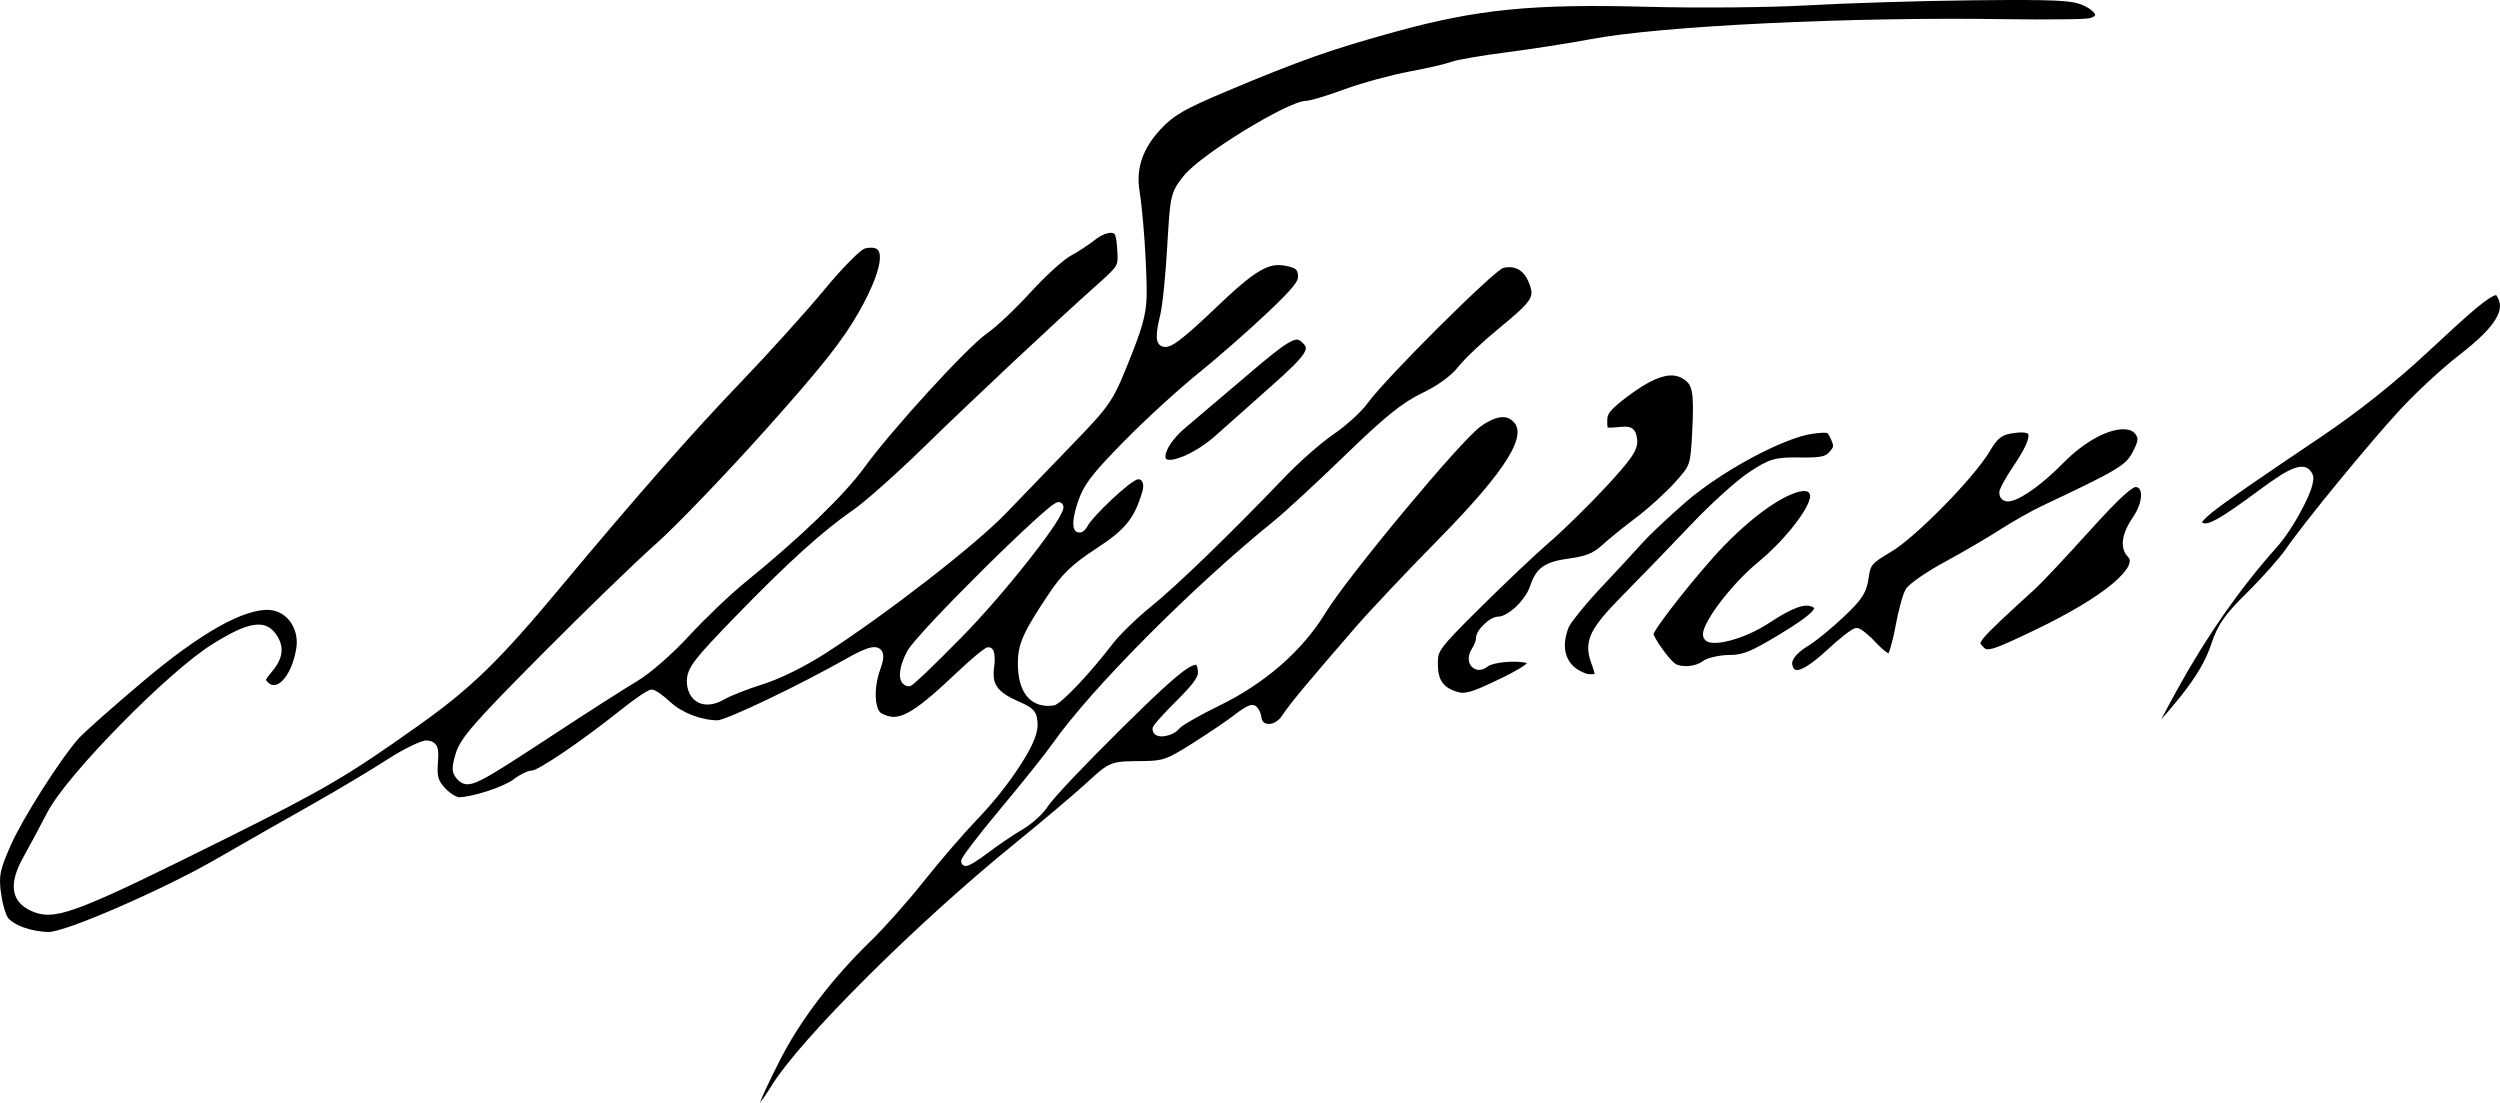 <?xml version="1.0" encoding="UTF-8" standalone="no"?>
<!-- Generator: Adobe Illustrator 14.0.0, SVG Export Plug-In . SVG Version: 6.00 Build 43363)  -->

<svg
   xmlns:dc="http://purl.org/dc/elements/1.1/"
   xmlns:cc="http://creativecommons.org/ns#"
   xmlns:rdf="http://www.w3.org/1999/02/22-rdf-syntax-ns#"
   xmlns:svg="http://www.w3.org/2000/svg"
   xmlns="http://www.w3.org/2000/svg"
   xmlns:sodipodi="http://sodipodi.sourceforge.net/DTD/sodipodi-0.dtd"
   xmlns:inkscape="http://www.inkscape.org/namespaces/inkscape"
   version="1.1"
   id="svg7538"
   sodipodi:version="0.32"
   sodipodi:docname="Oriental_field_week_world_map.svg"
   inkscape:version="0.48.2 r9819"
   x="0px"
   y="0px"
   width="649.528"
   height="286.546"
   viewBox="0 0 649.528 286.546"
   enable-background="new 0 0 1100.166 837.097"
   xml:space="preserve"><defs
   id="defs956" /><sodipodi:namedview
   inkscape:zoom="1.0203321"
   inkscape:pageopacity="0.0"
   inkscape:pageshadow="2"
   inkscape:window-width="1920"
   pagecolor="#ffffff"
   bordercolor="#666666"
   inkscape:current-layer="svg7538"
   borderopacity="1.0"
   inkscape:cx="258.65211"
   inkscape:cy="118.84883"
   inkscape:document-units="px"
   inkscape:window-height="1018"
   inkscape:window-x="-8"
   inkscape:window-y="-8"
   showguides="true"
   inkscape:guide-bbox="true"
   id="base"
   showgrid="false"
   inkscape:window-maximized="1"
   fit-margin-top="0"
   fit-margin-left="0"
   fit-margin-right="0"
   fit-margin-bottom="0">
	</sodipodi:namedview>
















































































































































































































































































































































































































































































































































































































































































































































































































































































































































































<path
   sodipodi:type="inkscape:offset"
   inkscape:radius="-1.0622866"
   inkscape:original="M 676.125 79.78125 C 662.1 79.9321 642.75 80.53706 633.125 81.09375 C 623.5 81.65045 604.825 81.82074 591.625 81.46875 C 561.74683 80.67204 547.30935 82.0887 525.90625 87.96875 C 509.34106 92.51969 500.9348 95.494082 481.84375 103.53125 C 470.89053 108.14246 467.87595 109.8822 464.375 113.625 C 459.5552 118.77777 457.62749 124.37801 458.59375 130.40625 C 459.48781 135.98403 460.37875 148.16762 460.46875 156 C 460.52922 161.26204 459.84173 164.30933 456.8125 172 C 451.75653 184.83617 451.71749 184.86326 441.125 195.84375 C 436.00676 201.14947 428.41342 209.02456 424.25 213.34375 C 416.39583 221.49177 393.2553 239.45154 377.625 249.53125 C 372.33228 252.94444 365.65757 256.25571 361.4375 257.5625 C 357.49071 258.78467 352.91174 260.58089 351.25 261.5625 C 346.87887 264.14459 343.125 262.35319 343.125 257.6875 C 343.125 254.7791 344.68358 252.76363 355.375 241.75 C 369.10442 227.60681 377.99816 219.56081 386.125 213.9375 C 389.15 211.84436 397.25 204.64954 404.125 197.9375 C 416.9183 185.44745 439.24997 164.51196 449.5 155.40625 C 455.163 150.37546 455.24465 150.24839 454.9375 145.40625 C 454.67684 141.29704 454.26961 140.4401 452.5 140.1875 C 451.33834 140.02169 449.08834 140.92169 447.5 142.1875 C 445.91165 143.45331 443.05 145.3338 441.125 146.375 C 439.2 147.4162 434.475 151.72052 430.625 155.9375 C 426.775 160.15448 421.70691 164.94568 419.375 166.5625 C 414.24456 170.11967 394.43603 191.75154 387.28125 201.625 C 382.20765 208.62647 370.48622 219.94709 356.625 231.1875 C 352.775 234.30956 346.15036 240.58173 341.9375 245.15625 C 337.54164 249.92947 331.78916 254.9597 328.4375 256.9375 C 325.22536 258.83296 315.65 264.97039 307.125 270.5625 C 286.77806 283.90939 285.31838 284.63087 283.3125 282.625 C 281.98048 281.29297 281.96018 280.47804 283.0625 276.78125 C 284.1214 273.23011 287.87082 268.91803 304.8125 251.84375 C 316.07724 240.49084 329.55418 227.44084 334.75 222.84375 C 339.94583 218.24665 352.78768 204.88632 363.28125 193.15625 C 378.15207 176.53312 383.52267 169.72186 387.71875 162.3125 C 395.08345 149.30807 395.15823 142.49744 387.875 144.34375 C 386.63873 144.65714 381.8 149.51585 377.125 155.15625 C 372.45 160.79665 362.775 171.51998 355.625 178.96875 C 342.86421 192.26276 328.42087 208.6751 308.59375 232.46875 C 292.49959 251.78265 285.46138 258.62244 271.59375 268.46875 C 253.23523 281.50368 247.51235 284.88309 222.625 297.28125 C 184.60442 316.22201 178.39246 318.69089 173.09375 316.84375 C 167.58091 314.92197 166.79603 310.81704 170.625 303.96875 C 172.00404 301.50226 174.75562 296.35 176.75 292.5 C 181.80832 282.7353 208.04769 256.01308 219.5625 248.90625 C 228.58989 243.33464 232.22857 242.73238 234.65625 246.4375 C 236.45744 249.18646 236.02039 251.65203 233.0625 255.0625 C 231.33788 257.051 231.24615 257.55865 232.46875 258.78125 C 235.76002 262.07253 240.39982 257.30262 241.65625 249.34375 C 242.54242 243.73033 238.95619 238.61505 233.84375 238.1875 C 226.92343 237.60875 215.03668 244.29417 199.4375 257.53125 C 191.828 263.98848 184.55683 270.43703 183.28125 271.875 C 178.29989 277.49054 168.52946 292.86727 165.40625 300 C 162.6144 306.376 162.23713 308.24933 162.75 312.5 C 163.08181 315.25 163.96216 318.47728 164.71875 319.6875 C 166.15255 321.98092 171.58577 323.95875 176.4375 323.96875 C 180.87979 323.97752 206.37148 312.89381 220.125 304.96875 C 227 301.00723 238.25 294.62443 245.125 290.75 C 252 286.87556 261 281.49072 265.125 278.8125 C 269.25 276.13427 273.525 274.07094 274.625 274.21875 C 276.34614 274.45002 276.58045 275.12616 276.3125 279.03125 C 276.05751 282.74747 276.44148 284.06006 278.5 286.28125 C 279.88249 287.77298 281.82374 288.97575 282.8125 288.96875 C 286.4925 288.94446 295.13795 286.1238 297.71875 284.09375 C 299.18679 282.93899 301.12831 282 302.03125 282 C 303.84768 282 315.13656 274.36135 325.3125 266.25 C 328.93496 263.3625 332.3549 261 332.90625 261 C 333.4576 261 335.3423 262.33265 337.09375 263.96875 C 340.30708 266.97045 345.52415 268.95975 350.125 268.96875 C 352.50325 268.97334 371.76154 259.78467 384.625 252.5 C 391.44468 248.63797 393.1908 249.11817 391.3125 254.3125 C 389.40271 259.59393 389.74398 265.74464 392.03125 266.96875 C 397.01328 269.63505 400.80321 267.75693 412.09375 257.0625 C 416.20398 253.16929 419.96906 250 420.46875 250 C 420.96844 250 421.13347 251.74624 420.84375 253.90625 C 420.17437 258.89685 421.8364 261.33186 427.65625 263.90625 C 431.64887 265.67238 432.125 266.22173 432.125 269.1875 C 432.125 273.42491 425.16385 284.11924 416.625 293 C 413.18764 296.575 406.98579 303.775 402.84375 309 C 398.70171 314.225 392.50544 321.2 389.09375 324.5 C 379.09325 334.17309 370.6957 345.19899 365.34375 355.6875 C 362.59594 361.07253 360.03308 366.5125 359.65625 367.75 C 358.35328 372.02886 360.9578 370.00369 364.71875 363.8125 C 372.11715 351.63341 402.50285 321.34579 428.21875 300.5 C 435.00369 295 443.13625 288.1375 446.3125 285.25 C 452.67864 279.4626 452.18334 279.6604 460.625 279.5625 C 466.05567 279.49953 467.36396 279.02556 474.46875 274.5 C 478.78604 271.75 483.55665 268.4875 485.09375 267.25 C 486.63085 266.0125 488.36765 265 488.9375 265 C 489.50736 265 490.1055 266.0125 490.28125 267.25 C 490.78549 270.80038 495.3332 270.81185 497.625 267.28125 C 499.50374 264.387 504.55907 258.31264 516.53125 244.5 C 520.34497 240.1 529.90174 229.975 537.75 222 C 556.3589 203.0906 561.91677 193.94802 557.53125 189.5625 C 555.19761 187.22886 551.87406 187.63485 547.5 190.8125 C 542.25635 194.62187 512.73204 230.12654 507.09375 239.40625 C 501.19633 249.11244 491.52544 257.5349 479.625 263.28125 C 474.675 265.67144 470.00484 268.39144 469.25 269.3125 C 467.86561 271.00173 464.125 271.66678 464.125 270.21875 C 464.125 269.78903 466.83494 266.75153 470.15625 263.46875 C 474.80476 258.87416 476.12852 256.92445 475.90625 255 C 475.28486 249.61994 471.78702 251.93149 454.1875 269.34375 C 444.82587 278.60577 436.2277 287.66524 435.09375 289.5 C 433.95981 291.33475 431.06095 293.99701 428.65625 295.40625 C 426.25155 296.8155 422.1734 299.56215 419.59375 301.53125 C 417.01409 303.50034 414.68947 304.90822 414.40625 304.625 C 414.12303 304.34178 418.51439 298.54815 424.1875 291.78125 C 429.86062 285.01435 436.11086 277.21627 438.0625 274.4375 C 447.88362 260.45409 474.53232 233.65962 495.125 217.03125 C 498.15 214.58859 506.5742 206.82081 513.84375 199.78125 C 524.06974 189.87877 528.51965 186.26751 533.59375 183.84375 C 537.73391 181.86611 541.28188 179.28925 543.21875 176.84375 C 544.90626 174.71309 549.64621 170.23403 553.71875 166.90625 C 562.83636 159.45598 563.6123 158.12564 561.71875 153.59375 C 560.1957 149.94857 557.3688 148.46674 553.75 149.375 C 551.26661 149.99829 522.89773 178.19545 518.21875 184.6875 C 516.5598 186.98927 512.5543 190.63226 509.34375 192.8125 C 506.13321 194.99273 500.38689 200.06271 496.5625 204.0625 C 482.80985 218.44592 468.49897 232.31771 461.90625 237.625 C 458.21244 240.59859 453.71244 244.94914 451.90625 247.3125 C 446.13827 254.85975 438.67317 262.7799 437.125 263 C 431.96439 263.73368 429.125 260.19974 429.125 253 C 429.125 248.4139 430.40065 245.51754 436.8125 235.875 C 440.31043 230.61461 442.86026 228.16472 449.0625 224.125 C 456.74981 219.118 459.42218 215.79399 461.5 208.5 C 462.29064 205.72453 460.77728 203.65286 458.5 204.40625 C 456.36795 205.1116 447.18029 213.66913 445.46875 216.5625 C 443.39177 220.07367 442.84095 217.13865 444.5625 211.78125 C 445.96774 207.40819 448.02162 204.68903 456.4375 196.125 C 462.03556 190.4284 470.73032 182.47379 475.75 178.4375 C 480.76968 174.4012 488.76024 167.39115 493.53125 162.875 C 500.6075 156.17674 502.15198 154.21093 501.90625 152.125 C 501.66758 150.09906 500.87781 149.40246 498.125 148.84375 C 492.82694 147.76846 489.29064 149.84108 478.25 160.40625 C 465.6973 172.41837 463.7027 172.79974 466.125 162.6875 C 466.6774 160.38145 467.49579 152.36214 467.9375 144.875 C 468.72225 131.57311 468.78527 131.16752 471.9375 127.1875 C 476.25579 121.73522 498.65726 108 503.21875 108 C 504.22541 108 508.74892 106.62285 513.28125 104.96875 C 517.81358 103.31466 525.33948 101.24831 530 100.375 C 534.66052 99.501702 539.59504 98.3854 540.9375 97.875 C 542.27995 97.3646 548.60697 96.25789 555 95.4375 C 561.39303 94.61711 571.35 93.06387 577.125 91.96875 C 595.06859 88.5661 644.49696 86.18385 684.5 86.8125 C 695.43456 86.98434 705.44706 86.85827 706.75 86.53125 C 710.27678 85.64609 709.62351 83.1248 705.375 81.21875 C 702.11973 79.75833 698.26086 79.54316 676.125 79.78125 z M 811.75 156.4375 C 809.6684 156.83938 805.16239 160.71875 793.625 171.46875 C 785.09409 179.41744 775.64024 186.93224 766.125 193.34375 C 734.11031 214.9157 732.29006 216.36452 735.65625 217.65625 C 737.64275 218.41854 740.96002 216.53933 751.4375 208.78125 C 759.45666 202.84345 762.44977 201.7944 763.5 204.53125 C 764.3129 206.64965 758.83171 217.22104 754.28125 222.3125 C 744.72911 233.00025 735.9995 245.52199 728.21875 259.65625 C 724.86493 265.74869 722.125 271.02687 722.125 271.40625 C 722.125 272.84068 724.32847 270.5888 730.53125 262.90625 C 734.97165 257.40652 737.57963 253.04961 739.03125 248.6875 C 740.77601 243.44451 742.32312 241.24162 748.21875 235.4375 C 752.10845 231.60817 756.66872 226.475 758.375 224 C 763.14403 217.08242 780.12626 196.3993 788.125 187.75 C 792.0683 183.48597 798.86163 177.2073 803.25 173.8125 C 813.03616 166.242 815.92567 161.38871 813.1875 157.0625 C 812.86222 156.54857 812.44387 156.30354 811.75 156.4375 z M 500.875 167.9375 C 498.61963 167.63002 494.93268 170.59369 483 180.8125 C 478.93553 184.2932 473.51495 188.90104 470.96875 191.03125 C 466.21105 195.01167 464.00836 199.66516 466.21875 201.03125 C 468.27482 202.30197 475.21154 199.16297 480.15625 194.71875 C 482.74986 192.38766 489.176 186.675 494.46875 182 C 503.92995 173.64308 505.29324 171.57449 502.90625 169.1875 C 502.22246 168.50371 501.62679 168.03999 500.875 167.9375 z M 598.625 177.28125 C 595.52372 176.92352 591.62039 178.62617 586.28125 182.59375 C 581.12768 186.42343 580.125 187.66698 580.125 190.15625 C 580.125 192.99151 580.30716 193.12476 583.875 192.8125 C 587.27784 192.51468 587.63017 192.74404 587.90625 195.125 C 588.14931 197.22116 586.60489 199.47689 580.15625 206.4375 C 575.71662 211.22961 569.1179 217.69773 565.5 220.8125 C 561.88209 223.92727 553.80355 231.59297 547.53125 237.8125 C 536.52448 248.72664 536.125 249.26886 536.125 253.40625 C 536.125 257.64458 537.62159 259.99307 541.125 261.28125 C 544.10366 262.37649 545.85333 261.93964 554 258 C 559.04793 255.55888 562.10945 253.50987 561.84375 252.75 C 561.2696 251.10799 551.61838 251.32502 549.5625 253.03125 C 547.23956 254.95912 545.20438 252.64383 546.875 249.96875 C 547.54873 248.88994 548.125 247.49541 548.125 246.84375 C 548.125 244.98364 551.23676 242 553.1875 242 C 555.91406 242 560.8502 237.29923 562.09375 233.53125 C 563.61725 228.91501 565.31181 227.75716 571.8125 226.875 C 575.88664 226.32213 578.21808 225.35397 580.5 223.25 C 582.21498 221.66876 586.21382 218.42758 589.40625 216.03125 C 592.59867 213.63492 597.1561 209.48548 599.53125 206.84375 C 603.8017 202.09398 603.86095 201.94693 604.3125 193.34375 C 604.88178 182.49765 604.4735 180.26081 601.5 178.3125 C 600.62374 177.73835 599.65876 177.40049 598.625 177.28125 z M 716.25 191.28125 C 711.97086 190.69338 705.02362 194.09711 698.9375 200.28125 C 691.38328 207.95714 684.125 212.14468 684.125 208.8125 C 684.125 208.16526 685.65386 205.35276 687.53125 202.5625 C 693.5819 193.5698 693.11838 191.01221 685.6875 192.40625 C 683.03711 192.90347 681.71174 193.98712 679.78125 197.28125 C 675.83183 204.02043 660.47877 219.67501 654.25 223.3125 C 649.09599 226.32236 648.55242 226.96561 648.03125 230.8125 C 647.56094 234.28408 646.50583 235.93157 641.90625 240.25 C 638.84178 243.12717 634.86233 246.4 633.0625 247.5 C 629.10764 249.91708 627.56462 252.15049 628.40625 254.34375 C 629.53948 257.29691 632.90344 256.08647 638.9375 250.5 C 642.20486 247.475 645.36216 245 645.96875 245 C 646.57534 245 648.59353 246.64414 650.4375 248.65625 C 652.28147 250.66837 654.23575 252.02464 654.78125 251.6875 C 655.32675 251.35037 656.37334 247.79373 657.09375 243.78125 C 657.81417 239.76878 658.97098 235.54583 659.6875 234.375 C 660.40402 233.20416 664.78704 230.18506 669.40625 227.6875 C 674.02545 225.18994 680.4762 221.4191 683.75 219.3125 C 687.02381 217.20589 691.93076 214.44181 694.65625 213.15625 C 714.34134 203.87114 716.61506 202.50753 718.625 198.75 C 720.17462 195.85303 720.35296 194.61449 719.5 193.25 C 718.79569 192.12331 717.67638 191.47721 716.25 191.28125 z M 638.53125 192.25 C 637.74114 191.9854 636.53986 192.11487 634.34375 192.40625 C 626.7813 193.4096 610.1418 202.35304 600.84375 210.4375 C 596.38699 214.31256 591.37514 219.03453 589.6875 220.9375 C 587.99985 222.84047 583.13467 228.10871 578.875 232.625 C 574.61533 237.14129 570.67783 242.0147 570.125 243.46875 C 568.41914 247.9555 568.92261 251.89137 571.5625 254.53125 C 572.9125 255.88125 575.1625 257 576.5625 257 C 579.46515 257 579.53393 256.79718 577.96875 252.46875 C 576.15913 247.46434 577.56302 244.66773 586.375 235.75 C 590.90979 231.16078 598.70319 223.10087 603.71875 217.8125 C 608.73432 212.52412 615.4182 206.4627 618.5625 204.375 C 623.85479 200.86112 624.78994 200.5899 631.125 200.6875 C 636.6784 200.77307 638.28424 200.45684 639.6875 198.90625 C 641.13219 197.30988 641.24171 196.55157 640.25 194.375 C 639.6979 193.16326 639.32136 192.5146 638.53125 192.25 z M 718.625 206.21875 C 717.16747 206.01294 713.64142 209.22679 705.625 218.09375 C 699.575 224.78565 693.32353 231.43658 691.75 232.875 C 675.69875 247.54804 675.86107 247.32982 678.3125 249.78125 C 679.83727 251.30602 681.55403 250.80409 692.6875 245.46875 C 711.12729 236.63209 720.90516 228.37391 717.25 224.71875 C 715.43483 222.90358 715.94151 219.72858 718.6875 215.6875 C 721.72764 211.2136 721.69754 206.65261 718.625 206.21875 z M 632.40625 207.28125 C 628.24013 207.18946 619.66683 212.6913 610.9375 221.65625 C 604.14591 228.63115 592.125 243.86532 592.125 245.46875 C 592.125 246.82678 596.554 253.01993 598.34375 254.15625 C 600.31933 255.41055 604.43805 255.0756 606.5625 253.46875 C 607.63012 252.66124 610.52929 252 613 252 C 616.68974 252 619.12883 250.97363 626.78125 246.34375 C 635.75283 240.91574 637.82047 238.56997 634.625 237.34375 C 632.21679 236.41963 628.79687 237.69283 622.5 241.84375 C 616.27753 245.94564 607.125 248.23263 607.125 245.6875 C 607.125 242.60162 614.522 233.02271 621.09375 227.625 C 628.67091 221.40148 635.51404 212.35056 634.9375 209.3125 C 634.67978 207.95445 633.79496 207.31185 632.40625 207.28125 z M 438.75 212.3125 C 440.04 213.6025 423.83107 234.2864 412.625 245.65625 C 405.93262 252.44644 400.13996 258 399.75 258 C 397.87381 258 398.11833 254.48698 400.25 250.46875 C 402.65267 245.93967 437.67076 211.23325 438.75 212.3125 z "
   style="fill:#000000"
   id="path3013"
   d="m 676.125,80.844 c -14.005,0.151 -33.35,0.758 -42.938,1.312 -9.692,0.561 -28.358,0.728 -41.594,0.375 C 561.758,81.736 547.515,83.141 526.188,89 c -16.54,4.544 -24.863,7.47 -43.938,15.5 -10.929,4.601 -13.688,6.203 -17.094,9.844 -4.654,4.976 -6.415,10.198 -5.5,15.906 0.915,5.708 1.784,17.85 1.875,25.75 0.062,5.359 -0.675,8.646 -3.719,16.375 -5.056,12.837 -5.345,13.239 -15.938,24.219 -5.118,5.306 -12.712,13.181 -16.875,17.5 -8.036,8.337 -31.101,26.211 -46.812,36.344 -5.372,3.464 -12.035,6.762 -16.438,8.125 -3.888,1.204 -8.554,3.071 -9.969,3.906 -2.393,1.413 -4.794,1.747 -6.688,0.844 -1.894,-0.903 -3.031,-3.007 -3.031,-5.625 0,-1.644 0.55,-3.231 2.344,-5.562 1.793,-2.332 4.868,-5.613 10.219,-11.125 13.749,-14.163 22.688,-22.251 30.906,-27.938 2.818,-1.95 10.996,-9.189 17.844,-15.875 12.811,-12.507 35.125,-33.429 45.406,-42.562 2.83,-2.514 4.211,-3.824 4.75,-4.812 0.539,-0.988 0.497,-1.929 0.344,-4.344 -0.128,-2.024 -0.341,-3.184 -0.562,-3.656 -0.111,-0.236 -0.17,-0.306 -0.281,-0.375 -0.111,-0.069 -0.323,-0.135 -0.688,-0.188 -0.22,-0.031 -0.974,0.052 -1.781,0.375 -0.808,0.323 -1.707,0.849 -2.406,1.406 -1.674,1.334 -4.523,3.195 -6.531,4.281 -0.744,0.402 -2.436,1.728 -4.312,3.438 -1.876,1.709 -4.006,3.825 -5.906,5.906 -3.893,4.264 -8.89,9.015 -11.438,10.781 -1.131,0.784 -3.357,2.803 -6.031,5.469 -2.674,2.666 -5.827,5.997 -9.062,9.531 -6.471,7.068 -13.198,14.954 -16.719,19.812 -5.211,7.19 -16.97,18.474 -30.875,29.75 -3.772,3.059 -10.398,9.353 -14.562,13.875 -4.457,4.839 -10.178,9.861 -13.75,11.969 -3.144,1.855 -12.732,8.006 -21.25,13.594 -10.176,6.675 -15.626,10.216 -18.906,11.875 -1.64,0.83 -2.761,1.227 -3.812,1.219 -1.051,-0.008 -1.868,-0.587 -2.438,-1.156 -0.741,-0.741 -1.299,-1.649 -1.344,-2.75 -0.045,-1.101 0.255,-2.286 0.812,-4.156 1.188,-3.984 5.082,-8.293 22.031,-25.375 11.276,-11.365 24.708,-24.377 29.969,-29.031 5.081,-4.496 17.995,-17.917 28.469,-29.625 14.859,-16.61 20.139,-23.342 24.281,-30.656 3.644,-6.434 5.412,-11.348 5.438,-14.031 0.013,-1.341 -0.314,-1.97 -0.844,-2.312 -0.53,-0.342 -1.58,-0.486 -3.25,-0.062 0.165,-0.042 -0.463,0.258 -1.125,0.812 -0.662,0.555 -1.509,1.348 -2.469,2.312 -1.919,1.929 -4.276,4.547 -6.594,7.344 -4.712,5.686 -14.36,16.404 -21.531,23.875 -12.736,13.268 -27.182,29.654 -47,53.438 -16.113,19.336 -23.269,26.305 -37.188,36.188 -18.373,13.045 -24.227,16.471 -49.125,28.875 -19.014,9.472 -30.077,14.839 -37.125,17.625 -3.524,1.393 -6.035,2.151 -8.094,2.438 -2.059,0.287 -3.67,0.07 -5.125,-0.438 -2.964,-1.033 -4.953,-2.846 -5.438,-5.375 -0.485,-2.529 0.401,-5.501 2.375,-9.031 1.365,-2.442 4.136,-7.598 6.125,-11.438 2.692,-5.197 10.492,-14.209 19.156,-23.031 C 203.633,260.146 213.043,251.677 219,248 c 4.553,-2.81 7.767,-4.411 10.406,-4.844 1.32,-0.216 2.548,-0.136 3.594,0.344 1.046,0.479 1.85,1.305 2.531,2.344 1.002,1.529 1.462,3.176 1.156,4.844 -0.305,1.668 -1.268,3.281 -2.812,5.062 -0.839,0.967 -1.144,1.552 -1.156,1.625 -0.006,0.037 -0.02,-8.1e-4 0.031,0.094 0.051,0.095 0.194,0.288 0.469,0.562 0.644,0.644 1.186,0.789 1.781,0.719 0.595,-0.07 1.314,-0.45 2.062,-1.219 1.497,-1.538 2.929,-4.531 3.531,-8.344 0.802,-5.079 -2.391,-9.565 -6.844,-9.938 -3.071,-0.257 -7.648,1.141 -13.344,4.344 -5.696,3.203 -12.516,8.161 -20.281,14.75 -3.799,3.224 -7.517,6.439 -10.438,9.031 -2.921,2.592 -5.129,4.66 -5.625,5.219 -4.8,5.411 -14.666,20.943 -17.688,27.844 -2.775,6.338 -3.063,7.785 -2.562,11.938 0.158,1.313 0.439,2.781 0.781,4.031 0.342,1.25 0.78,2.317 1.031,2.719 0.47,0.752 2.008,1.824 4.031,2.562 2.023,0.738 4.499,1.214 6.781,1.219 0.667,0.001 3.21,-0.631 6.406,-1.781 3.196,-1.15 7.223,-2.783 11.531,-4.656 8.617,-3.747 18.402,-8.479 25.219,-12.406 6.882,-3.965 18.122,-10.374 25,-14.25 6.854,-3.862 15.859,-9.258 19.938,-11.906 2.099,-1.363 4.258,-2.549 6.031,-3.406 0.887,-0.428 1.663,-0.765 2.344,-1 0.68,-0.235 1.187,-0.436 1.875,-0.344 0.495,0.067 0.944,0.19 1.406,0.469 0.462,0.279 0.849,0.761 1.031,1.281 0.365,1.041 0.292,2.21 0.156,4.188 -0.124,1.813 -0.074,2.943 0.188,3.812 0.261,0.87 0.738,1.598 1.719,2.656 0.62,0.668 1.399,1.287 2.094,1.719 0.695,0.432 1.379,0.625 1.438,0.625 1.574,-0.01 4.648,-0.683 7.531,-1.625 2.883,-0.942 5.693,-2.225 6.719,-3.031 0.803,-0.632 1.708,-1.179 2.562,-1.594 0.854,-0.414 1.587,-0.719 2.406,-0.719 -0.145,0 0.206,-0.049 0.656,-0.25 0.45,-0.202 1.064,-0.527 1.781,-0.938 1.435,-0.821 3.322,-2.017 5.469,-3.469 4.293,-2.904 9.653,-6.837 14.719,-10.875 1.828,-1.457 3.596,-2.78 5,-3.75 0.702,-0.485 1.319,-0.867 1.812,-1.156 0.246,-0.145 0.45,-0.249 0.656,-0.344 0.206,-0.094 0.333,-0.219 0.781,-0.219 0.566,0 0.814,0.192 1.156,0.375 0.342,0.183 0.689,0.401 1.094,0.688 0.809,0.573 1.747,1.338 2.656,2.188 2.965,2.77 8.016,4.71 12.312,4.719 -0.046,-9e-5 0.539,-0.091 1.281,-0.344 0.743,-0.253 1.749,-0.643 2.906,-1.125 2.314,-0.963 5.339,-2.339 8.688,-3.938 6.698,-3.197 14.693,-7.313 21.094,-10.938 1.73,-0.98 3.163,-1.675 4.344,-2.125 1.181,-0.45 2.105,-0.698 3.062,-0.438 0.479,0.13 0.952,0.437 1.219,0.875 0.267,0.438 0.371,0.924 0.375,1.406 0.008,0.964 -0.292,2.053 -0.781,3.406 -0.903,2.498 -1.279,5.221 -1.156,7.406 0.062,1.093 0.264,2.064 0.531,2.75 0.267,0.686 0.589,1.051 0.844,1.188 2.301,1.231 3.925,1.396 6.688,0.031 2.762,-1.365 6.532,-4.453 12.156,-9.781 2.068,-1.959 4.023,-3.734 5.562,-5.031 0.77,-0.649 1.448,-1.18 1.969,-1.562 0.26,-0.191 0.478,-0.344 0.688,-0.469 0.209,-0.124 0.251,-0.281 0.875,-0.281 0.372,0 0.741,0.209 0.938,0.406 0.197,0.198 0.269,0.38 0.344,0.562 0.15,0.365 0.21,0.71 0.25,1.125 0.079,0.83 0.06,1.888 -0.094,3.031 -0.316,2.358 -0.1,3.863 0.781,5.156 0.881,1.293 2.575,2.467 5.406,3.719 2.019,0.893 3.247,1.47 4.094,2.469 0.847,0.999 1,2.242 1,3.781 0,2.7 -1.868,6.37 -4.719,10.75 -2.851,4.38 -6.745,9.323 -11.062,13.812 -3.386,3.522 -9.602,10.713 -13.719,15.906 -4.177,5.269 -10.356,12.221 -13.844,15.594 -9.924,9.599 -18.278,20.55 -23.562,30.906 -1.369,2.683 -2.693,5.387 -3.719,7.562 -0.847,1.796 -1.259,2.899 -1.531,3.594 0.788,-0.99 1.708,-2.296 2.781,-4.062 3.831,-6.307 13.27,-16.868 25.031,-28.594 11.761,-11.726 25.824,-24.516 38.719,-34.969 6.772,-5.489 14.903,-12.375 18.031,-15.219 3.177,-2.889 4.724,-4.395 6.719,-5.188 1.995,-0.793 4.1,-0.732 8.312,-0.781 2.685,-0.031 4.193,-0.144 5.938,-0.781 1.745,-0.638 3.802,-1.869 7.344,-4.125 4.295,-2.736 9.12,-6.02 10.531,-7.156 0.811,-0.653 1.654,-1.248 2.406,-1.688 0.376,-0.22 0.736,-0.423 1.062,-0.562 0.327,-0.14 0.574,-0.25 1.031,-0.25 0.914,0 1.383,0.624 1.719,1.188 0.335,0.564 0.582,1.224 0.688,1.969 0.19,1.335 0.873,1.746 1.938,1.75 1.064,0.004 2.467,-0.661 3.438,-2.156 1.983,-3.055 7.024,-9.058 19,-22.875 3.861,-4.454 13.42,-14.574 21.281,-22.562 9.281,-9.431 15.268,-16.421 18.344,-21.469 1.538,-2.524 2.332,-4.54 2.5,-6.062 0.168,-1.522 -0.176,-2.52 -1.062,-3.406 -0.967,-0.967 -1.978,-1.298 -3.375,-1.125 -1.397,0.173 -3.18,0.974 -5.281,2.5 -1.06,0.77 -3.982,3.724 -7.562,7.719 -3.58,3.995 -7.948,9.096 -12.312,14.344 -8.728,10.496 -17.546,21.768 -20.25,26.219 -6.023,9.914 -15.843,18.456 -27.906,24.281 -2.451,1.183 -4.836,2.455 -6.688,3.531 -0.926,0.538 -1.722,1.006 -2.312,1.406 -0.59,0.401 -1.02,0.799 -1.031,0.812 -0.946,1.155 -2.39,1.764 -3.719,2 -0.664,0.118 -1.303,0.133 -1.938,-0.062 -0.317,-0.098 -0.635,-0.26 -0.906,-0.562 -0.271,-0.302 -0.438,-0.747 -0.438,-1.156 0,-0.612 0.168,-0.66 0.281,-0.844 0.113,-0.184 0.24,-0.378 0.406,-0.594 0.333,-0.431 0.787,-0.939 1.344,-1.562 1.113,-1.247 2.638,-2.845 4.312,-4.5 2.307,-2.28 3.758,-3.909 4.562,-5.094 0.804,-1.185 0.954,-1.817 0.875,-2.5 -0.071,-0.612 -0.166,-1.09 -0.281,-1.344 -0.115,-0.254 -0.179,-0.266 -0.219,-0.281 -0.04,-0.015 -0.222,-0.038 -0.625,0.094 -0.403,0.132 -0.978,0.417 -1.719,0.906 -2.963,1.957 -8.271,6.896 -17.062,15.594 -4.673,4.624 -9.174,9.203 -12.625,12.844 -1.726,1.82 -3.182,3.418 -4.281,4.656 -1.1,1.238 -1.858,2.188 -2.031,2.469 -1.318,2.133 -4.226,4.734 -6.812,6.25 -2.337,1.37 -6.408,4.132 -8.938,6.062 -1.315,1.004 -2.571,1.875 -3.562,2.469 -0.496,0.297 -0.926,0.528 -1.312,0.688 -0.193,0.08 -0.358,0.15 -0.594,0.188 -0.236,0.038 -0.677,0.104 -1.125,-0.344 -0.29,-0.29 -0.314,-0.633 -0.312,-0.812 0.002,-0.18 0.005,-0.286 0.031,-0.375 0.053,-0.177 0.119,-0.275 0.188,-0.406 0.138,-0.263 0.321,-0.545 0.562,-0.906 0.483,-0.722 1.2,-1.7 2.094,-2.875 1.787,-2.349 4.311,-5.512 7.156,-8.906 5.662,-6.753 11.937,-14.61 13.812,-17.281 9.974,-14.201 36.603,-40.896 57.281,-57.594 2.919,-2.357 11.37,-10.162 18.625,-17.188 10.244,-9.92 14.805,-13.66 20.031,-16.156 4.029,-1.925 7.48,-4.452 9.25,-6.688 1.839,-2.322 6.535,-6.726 10.656,-10.094 4.546,-3.715 6.979,-5.921 7.906,-7.469 0.464,-0.774 0.602,-1.355 0.562,-2.031 -0.039,-0.676 -0.294,-1.502 -0.75,-2.594 -0.691,-1.654 -1.626,-2.704 -2.719,-3.281 -1.093,-0.577 -2.417,-0.718 -4.031,-0.312 0.188,-0.047 -0.098,0.065 -0.406,0.281 -0.308,0.216 -0.72,0.526 -1.219,0.938 -0.997,0.822 -2.311,1.997 -3.844,3.406 -3.066,2.818 -6.982,6.6 -10.969,10.562 -7.973,7.924 -16.298,16.707 -18.469,19.719 -1.822,2.528 -5.83,6.116 -9.156,8.375 -3.065,2.081 -8.827,7.154 -12.594,11.094 -13.771,14.403 -28.069,28.253 -34.781,33.656 -3.628,2.92 -8.141,7.345 -9.812,9.531 -2.909,3.807 -6.221,7.674 -9.031,10.656 -1.405,1.491 -2.703,2.761 -3.75,3.688 -0.524,0.463 -0.988,0.835 -1.406,1.125 -0.418,0.29 -0.707,0.543 -1.281,0.625 -2.842,0.404 -5.322,-0.459 -6.906,-2.438 -1.584,-1.978 -2.312,-4.885 -2.312,-8.625 0,-2.392 0.361,-4.48 1.531,-7.094 1.17,-2.614 3.129,-5.79 6.344,-10.625 3.546,-5.332 6.276,-7.957 12.531,-12.031 7.601,-4.951 9.965,-7.886 12,-15.031 0.327,-1.149 0.127,-2.039 -0.188,-2.469 -0.315,-0.43 -0.641,-0.607 -1.438,-0.344 -0.141,0.047 -1.218,0.703 -2.375,1.625 -1.157,0.922 -2.534,2.127 -3.906,3.406 -2.745,2.559 -5.522,5.531 -6.188,6.656 -0.563,0.951 -0.921,1.584 -1.75,1.938 -0.415,0.177 -1.145,0.104 -1.531,-0.25 -0.386,-0.354 -0.463,-0.733 -0.531,-1.094 -0.272,-1.441 0.112,-3.455 1,-6.219 0.729,-2.269 1.671,-4.222 3.469,-6.594 1.798,-2.372 4.439,-5.209 8.656,-9.5 5.637,-5.736 14.322,-13.662 19.406,-17.75 4.981,-4.005 12.979,-11.045 17.719,-15.531 3.528,-3.34 5.652,-5.481 6.812,-6.969 1.161,-1.488 1.307,-2.127 1.219,-2.875 -0.105,-0.892 -0.265,-1.214 -0.594,-1.5 -0.328,-0.286 -1.032,-0.609 -2.344,-0.875 -2.473,-0.502 -4.267,-0.298 -7.031,1.312 -2.764,1.61 -6.371,4.733 -11.875,10 -3.146,3.011 -5.637,5.273 -7.594,6.875 -1.957,1.602 -3.283,2.559 -4.625,2.812 -0.671,0.127 -1.526,-0.062 -2,-0.625 -0.474,-0.563 -0.6,-1.221 -0.625,-1.938 -0.051,-1.432 0.325,-3.316 0.938,-5.875 0.239,-0.997 0.61,-3.601 0.938,-6.812 0.327,-3.212 0.624,-7.085 0.844,-10.812 0.392,-6.652 0.581,-10.076 1.125,-12.5 0.544,-2.424 1.509,-3.78 3.094,-5.781 1.222,-1.543 3.47,-3.421 6.281,-5.5 2.811,-2.079 6.184,-4.303 9.562,-6.375 3.378,-2.072 6.771,-3.98 9.625,-5.375 1.427,-0.697 2.702,-1.282 3.812,-1.688 1.11,-0.406 2.007,-0.656 2.844,-0.656 0.009,0 0.487,-0.071 1.094,-0.219 0.607,-0.148 1.413,-0.353 2.312,-0.625 1.798,-0.543 4.033,-1.304 6.281,-2.125 4.62,-1.686 12.151,-3.734 16.906,-4.625 2.316,-0.434 4.689,-0.927 6.656,-1.375 1.968,-0.448 3.586,-0.901 4.094,-1.094 0.951,-0.362 2.776,-0.71 5.344,-1.156 2.568,-0.446 5.756,-0.932 8.969,-1.344 6.363,-0.817 16.326,-2.35 22.062,-3.438 18.205,-3.452 67.535,-5.817 107.594,-5.188 5.458,0.086 10.668,0.082 14.688,0.031 2.01,-0.025 3.725,-0.039 5,-0.094 1.275,-0.054 2.251,-0.18 2.281,-0.188 0.759,-0.19 1.183,-0.455 1.344,-0.625 0.161,-0.17 0.141,-0.162 0.094,-0.344 -0.094,-0.363 -1.017,-1.454 -3,-2.344 -1.502,-0.674 -3.074,-1.046 -7.156,-1.25 -4.082,-0.204 -10.592,-0.213 -21.656,-0.094 z m 135.812,76.625 c -0.556,0.107 -2.237,1.071 -5.031,3.406 -2.794,2.335 -6.798,6.004 -12.562,11.375 -8.573,7.988 -18.061,15.524 -27.625,21.969 -16.006,10.785 -24.485,16.565 -28.438,19.719 -1.853,1.478 -2.484,2.383 -2.594,2.562 0.104,0.058 0.128,0.074 0.344,0.156 0.268,0.103 0.58,0.153 1.188,0 0.607,-0.153 1.477,-0.51 2.625,-1.156 2.296,-1.293 5.74,-3.691 10.969,-7.562 4.036,-2.989 6.779,-4.782 8.906,-5.531 1.064,-0.374 2.047,-0.53 2.938,-0.219 0.891,0.312 1.513,1.106 1.844,1.969 0.226,0.589 0.158,1.126 0.062,1.719 -0.096,0.593 -0.252,1.246 -0.5,1.969 -0.497,1.445 -1.283,3.132 -2.219,4.938 -1.872,3.611 -4.404,7.59 -6.781,10.25 -9.492,10.62 -18.16,23.053 -25.906,37.125 -1.568,2.848 -2.953,5.433 -4.031,7.5 1.252,-1.411 2.393,-2.68 4.594,-5.406 4.396,-5.445 6.914,-9.705 8.312,-13.906 1.776,-5.337 3.512,-7.823 9.438,-13.656 3.847,-3.788 8.437,-8.969 10.031,-11.281 4.876,-7.073 21.781,-27.656 29.844,-36.375 4.003,-4.329 10.78,-10.604 15.25,-14.062 4.846,-3.749 7.934,-6.802 9.406,-9.281 1.472,-2.48 1.464,-4.194 0.281,-6.062 -0.093,-0.148 -0.125,-0.156 -0.125,-0.156 4.9e-4,2.3e-4 -0.029,-0.037 -0.219,0 z M 500.719,169 c -0.598,-0.082 -1.895,0.345 -4.531,2.281 -2.636,1.937 -6.536,5.237 -12.5,10.344 -4.067,3.483 -9.476,8.081 -12.031,10.219 -2.284,1.911 -3.947,3.997 -4.719,5.625 -0.386,0.814 -0.55,1.506 -0.531,1.938 0.019,0.432 0.119,0.561 0.375,0.719 0.12,0.074 0.704,0.193 1.594,0.031 0.89,-0.162 2.033,-0.529 3.281,-1.094 2.496,-1.13 5.4,-2.985 7.781,-5.125 2.601,-2.337 9.018,-8.042 14.312,-12.719 4.717,-4.166 7.419,-6.797 8.5,-8.438 0.54,-0.82 0.655,-1.324 0.625,-1.656 -0.03,-0.332 -0.212,-0.681 -0.719,-1.188 -0.635,-0.635 -1.036,-0.883 -1.438,-0.938 z M 598.5,178.344 c -2.619,-0.302 -6.337,1.187 -11.594,5.094 -2.559,1.902 -4.042,3.177 -4.812,4.125 -0.771,0.948 -0.906,1.492 -0.906,2.594 0,0.697 0.015,1.204 0.062,1.469 0.047,0.264 0.063,0.21 0.031,0.188 -0.032,-0.022 0.104,0.052 0.531,0.062 0.427,0.011 1.084,-0.048 1.969,-0.125 1.728,-0.151 2.795,-0.309 3.812,0.281 0.509,0.295 0.852,0.84 1.031,1.344 0.179,0.503 0.272,1.006 0.344,1.625 0.156,1.347 -0.333,2.768 -1.562,4.562 -1.229,1.794 -3.234,4.102 -6.469,7.594 -4.472,4.827 -11.065,11.296 -14.75,14.469 -3.557,3.063 -11.648,10.732 -17.906,16.938 -5.502,5.455 -8.345,8.341 -9.719,10.219 -1.374,1.877 -1.375,2.59 -1.375,4.625 0,1.994 0.362,3.415 1.031,4.469 0.67,1.054 1.68,1.817 3.281,2.406 1.383,0.509 2.211,0.642 3.875,0.219 1.664,-0.423 4.096,-1.505 8.156,-3.469 2.495,-1.206 4.488,-2.291 5.781,-3.156 0.489,-0.327 0.768,-0.582 1.031,-0.812 -0.184,-0.055 -0.307,-0.11 -0.562,-0.156 -0.908,-0.164 -2.183,-0.249 -3.5,-0.219 -1.317,0.03 -2.688,0.187 -3.812,0.406 -1.125,0.219 -2.011,0.577 -2.219,0.75 -0.72,0.597 -1.498,0.949 -2.281,0.969 -0.783,0.019 -1.539,-0.314 -2.031,-0.875 -0.985,-1.121 -0.98,-2.913 0.031,-4.531 0.3,-0.48 0.61,-1.06 0.812,-1.562 0.203,-0.502 0.281,-0.987 0.281,-1 0,-1.522 0.982,-2.78 2.125,-3.875 1.143,-1.095 2.483,-2.031 4,-2.031 0.753,0 2.652,-0.981 4.281,-2.531 1.63,-1.55 3.093,-3.607 3.625,-5.219 0.79,-2.394 1.731,-4.103 3.406,-5.25 1.676,-1.147 3.857,-1.677 7.156,-2.125 3.964,-0.538 5.989,-1.374 8.125,-3.344 1.788,-1.649 5.78,-4.865 9,-7.281 3.11,-2.334 7.676,-6.512 9.969,-9.062 2.133,-2.373 3.069,-3.457 3.594,-4.938 0.525,-1.481 0.681,-3.607 0.906,-7.906 0.284,-5.406 0.302,-8.638 -0.062,-10.594 -0.365,-1.956 -0.932,-2.616 -2.281,-3.5 -0.737,-0.483 -1.525,-0.742 -2.406,-0.844 z m 117.594,14 c -1.789,-0.246 -4.432,0.355 -7.344,1.844 -2.912,1.489 -6.093,3.826 -9.062,6.844 -3.829,3.89 -7.571,6.893 -10.469,8.562 -1.449,0.835 -2.64,1.375 -3.781,1.438 -0.571,0.031 -1.199,-0.097 -1.688,-0.531 -0.488,-0.434 -0.688,-1.078 -0.688,-1.688 0,-0.58 0.151,-0.837 0.344,-1.281 0.192,-0.444 0.463,-0.977 0.781,-1.562 0.637,-1.17 1.512,-2.579 2.469,-4 1.496,-2.224 2.568,-4.042 3.219,-5.438 0.651,-1.396 0.82,-2.363 0.75,-2.75 -0.035,-0.193 -0.088,-0.26 -0.188,-0.344 -0.099,-0.084 -0.283,-0.181 -0.656,-0.25 -0.747,-0.138 -2.108,-0.087 -3.906,0.25 -1.219,0.229 -1.999,0.568 -2.75,1.188 -0.751,0.619 -1.5,1.588 -2.438,3.188 -2.097,3.578 -6.92,9.163 -12.062,14.406 -5.143,5.244 -10.485,10.038 -13.844,12 -2.563,1.497 -3.892,2.412 -4.562,3.219 -0.67,0.807 -0.87,1.649 -1.125,3.531 -0.246,1.818 -0.702,3.292 -1.688,4.812 -0.985,1.521 -2.462,3.072 -4.781,5.25 -3.106,2.916 -6.995,6.149 -9,7.375 -1.906,1.165 -3.177,2.257 -3.812,3.188 -0.636,0.931 -0.706,1.594 -0.406,2.375 0.212,0.552 0.412,0.72 0.656,0.812 0.244,0.092 0.681,0.108 1.406,-0.156 1.451,-0.528 3.777,-2.154 6.75,-4.906 1.653,-1.53 3.257,-2.916 4.562,-3.938 0.653,-0.511 1.241,-0.942 1.719,-1.25 0.239,-0.154 0.445,-0.272 0.656,-0.375 0.211,-0.103 0.375,-0.219 0.812,-0.219 0.632,0 0.883,0.213 1.25,0.438 0.367,0.225 0.757,0.523 1.188,0.875 0.862,0.704 1.857,1.645 2.812,2.688 0.876,0.956 1.802,1.764 2.5,2.25 0.236,0.164 0.368,0.228 0.531,0.312 0.007,-0.017 0.024,-0.013 0.031,-0.031 0.161,-0.384 0.36,-0.964 0.562,-1.656 0.405,-1.384 0.865,-3.247 1.219,-5.219 0.366,-2.04 0.834,-4.135 1.312,-5.875 0.479,-1.74 0.884,-3.053 1.406,-3.906 0.325,-0.531 0.785,-0.92 1.406,-1.438 0.621,-0.518 1.381,-1.099 2.281,-1.719 1.801,-1.24 4.094,-2.639 6.438,-3.906 4.59,-2.482 11.056,-6.269 14.281,-8.344 3.324,-2.139 8.188,-4.892 11,-6.219 9.839,-4.641 15.338,-7.3 18.531,-9.219 3.194,-1.919 4.017,-2.94 4.969,-4.719 0.753,-1.408 1.121,-2.377 1.219,-3 0.097,-0.623 0.02,-0.906 -0.312,-1.438 -0.533,-0.853 -1.311,-1.305 -2.5,-1.469 z M 638.188,193.25 c -0.384,-0.129 -1.532,-0.071 -3.719,0.219 -3.474,0.461 -9.511,2.879 -15.719,6.219 -6.208,3.34 -12.66,7.599 -17.219,11.562 -4.432,3.853 -9.489,8.632 -11.062,10.406 -1.714,1.933 -6.547,7.165 -10.812,11.688 -2.111,2.238 -4.154,4.593 -5.719,6.531 -0.782,0.969 -1.445,1.829 -1.938,2.531 -0.493,0.703 -0.816,1.281 -0.875,1.438 -1.608,4.229 -1.127,7.623 1.188,9.938 1.14,1.14 3.416,2.156 4.25,2.156 0.667,0 1.114,-0.022 1.344,-0.062 -0.007,-0.053 -0.006,-0.151 -0.125,-0.594 -0.15,-0.558 -0.423,-1.36 -0.812,-2.438 -0.956,-2.644 -1.058,-5.087 0.281,-7.75 1.339,-2.663 3.95,-5.615 8.375,-10.094 4.525,-4.58 12.304,-12.626 17.312,-17.906 5.061,-5.336 11.676,-11.366 15.031,-13.594 5.319,-3.532 6.821,-3.973 13.188,-3.875 2.755,0.043 4.486,-0.021 5.594,-0.25 1.108,-0.229 1.566,-0.535 2.156,-1.188 0.675,-0.746 0.895,-1.136 0.938,-1.469 0.042,-0.333 -0.092,-0.874 -0.562,-1.906 -0.268,-0.588 -0.488,-0.996 -0.656,-1.219 -0.168,-0.223 -0.242,-0.278 -0.438,-0.344 z m 80.281,14.031 c 0.073,0.01 -0.247,0.023 -0.812,0.375 -0.566,0.352 -1.337,0.956 -2.344,1.875 -2.013,1.837 -4.907,4.858 -8.906,9.281 -6.059,6.702 -12.195,13.25 -13.938,14.844 -8.026,7.337 -12.014,10.999 -13.531,12.906 -0.759,0.954 -0.799,1.314 -0.781,1.406 0.018,0.092 0.284,0.44 0.906,1.062 0.29,0.29 0.411,0.359 0.719,0.406 0.307,0.047 0.884,0.028 1.812,-0.25 1.857,-0.556 5.066,-2.023 10.625,-4.688 9.17,-4.394 16.175,-8.635 20.344,-12.156 2.084,-1.761 3.455,-3.342 4.031,-4.531 0.288,-0.594 0.371,-1.088 0.344,-1.438 -0.027,-0.35 -0.135,-0.604 -0.438,-0.906 -1.162,-1.162 -1.562,-2.833 -1.281,-4.594 0.28,-1.761 1.165,-3.679 2.594,-5.781 1.425,-2.097 2.072,-4.212 2.062,-5.656 -0.005,-0.722 -0.146,-1.263 -0.375,-1.594 -0.229,-0.331 -0.518,-0.49 -1.031,-0.562 z m -86.094,1.062 c -1.6,-0.035 -4.734,1.195 -8.406,3.625 -3.673,2.43 -7.962,6.002 -12.281,10.438 -3.345,3.435 -8.038,8.985 -11.875,13.844 -1.918,2.429 -3.63,4.671 -4.844,6.406 -0.607,0.868 -1.089,1.615 -1.406,2.156 -0.159,0.271 -0.28,0.481 -0.344,0.625 -0.064,0.144 -0.031,0.263 -0.031,0.031 0,-0.119 0.025,0.071 0.125,0.312 0.1,0.242 0.261,0.568 0.469,0.938 0.415,0.74 1.009,1.657 1.656,2.562 0.648,0.905 1.332,1.804 1.969,2.531 0.637,0.727 1.254,1.281 1.5,1.438 0.67,0.425 2.026,0.677 3.406,0.562 1.38,-0.114 2.767,-0.562 3.594,-1.188 0.792,-0.599 1.879,-0.934 3.125,-1.219 1.246,-0.284 2.639,-0.469 3.969,-0.469 1.746,0 3.076,-0.207 5,-1 1.924,-0.793 4.406,-2.193 8.219,-4.5 4.459,-2.698 7.209,-4.683 8.25,-5.875 0.521,-0.596 0.491,-0.852 0.5,-0.812 0.009,0.039 -0.061,-0.154 -0.719,-0.406 -0.895,-0.343 -2.068,-0.327 -3.875,0.344 -1.807,0.671 -4.165,1.977 -7.281,4.031 -3.235,2.133 -7.144,3.763 -10.344,4.562 -1.6,0.4 -3.022,0.597 -4.188,0.5 -0.583,-0.049 -1.13,-0.142 -1.625,-0.469 -0.495,-0.327 -0.875,-0.989 -0.875,-1.625 0,-1.196 0.573,-2.393 1.406,-3.875 0.833,-1.482 1.985,-3.18 3.344,-4.938 2.718,-3.516 6.221,-7.292 9.594,-10.062 3.715,-3.051 7.284,-6.843 9.812,-10.188 1.264,-1.672 2.272,-3.217 2.906,-4.5 0.634,-1.283 0.836,-2.339 0.781,-2.625 -0.093,-0.49 -0.266,-0.716 -0.469,-0.875 -0.203,-0.159 -0.527,-0.269 -1.062,-0.281 z m -193.719,2.875 c 0.212,-0.002 0.574,0.074 0.844,0.344 0.528,0.528 0.425,1.074 0.344,1.438 -0.082,0.364 -0.247,0.698 -0.438,1.094 -0.38,0.792 -0.948,1.798 -1.719,2.969 -1.542,2.341 -3.811,5.421 -6.469,8.812 -5.315,6.783 -12.194,14.799 -17.844,20.531 -3.352,3.401 -6.468,6.503 -8.812,8.75 -1.172,1.124 -2.155,2.014 -2.875,2.656 -0.36,0.321 -0.636,0.592 -0.875,0.781 -0.12,0.095 -0.229,0.144 -0.344,0.219 -0.057,0.037 -0.13,0.083 -0.219,0.125 -0.089,0.042 -0.173,0.125 -0.5,0.125 -0.801,0 -1.585,-0.521 -1.938,-1.188 -0.353,-0.667 -0.43,-1.409 -0.375,-2.219 0.109,-1.619 0.757,-3.58 1.875,-5.688 0.419,-0.79 1.232,-1.788 2.438,-3.188 1.206,-1.399 2.768,-3.119 4.594,-5.062 3.651,-3.888 8.304,-8.626 12.906,-13.188 4.602,-4.561 9.166,-8.936 12.656,-12.125 1.745,-1.595 3.213,-2.899 4.312,-3.781 0.55,-0.441 0.988,-0.76 1.375,-1 0.194,-0.12 0.361,-0.231 0.594,-0.312 0.116,-0.041 0.256,-0.091 0.469,-0.094 z"
   transform="translate(-163.611,-80.766)" /></svg>